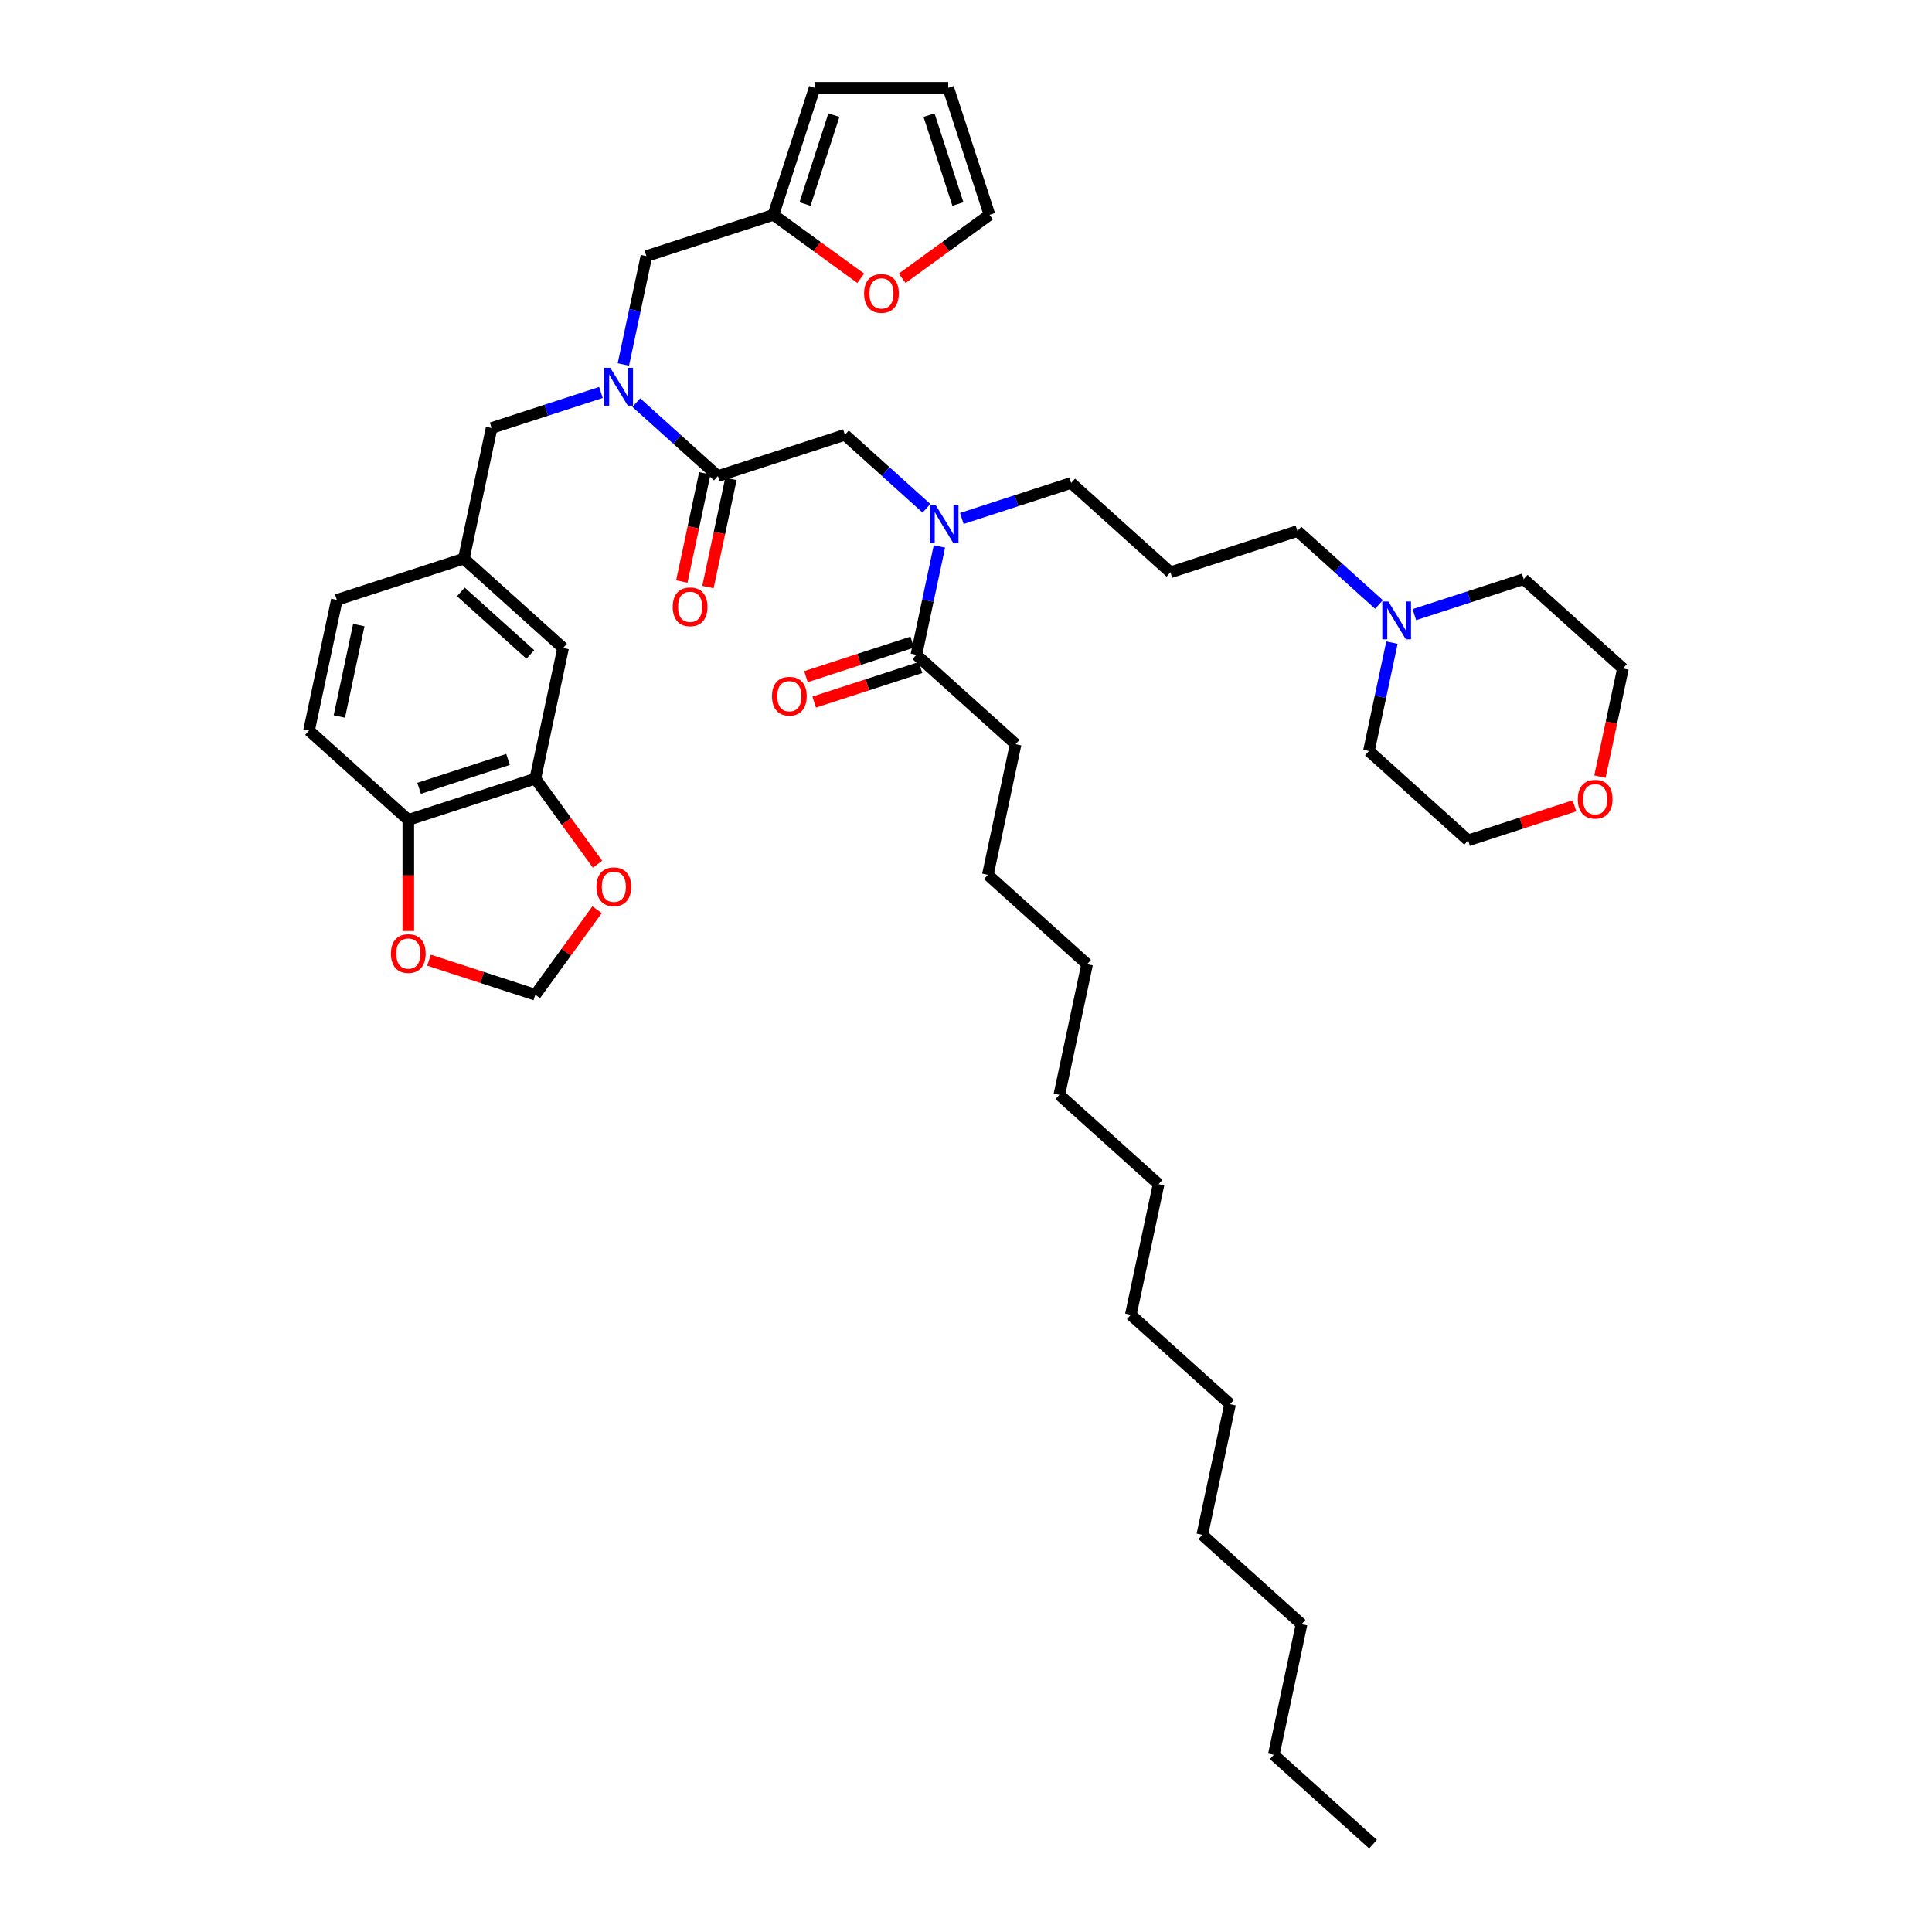 <?xml version='1.0' encoding='iso-8859-1'?>
<svg version='1.1' baseProfile='full'
              xmlns='http://www.w3.org/2000/svg'
                      xmlns:rdkit='http://www.rdkit.org/xml'
                      xmlns:xlink='http://www.w3.org/1999/xlink'
                  xml:space='preserve'
width='1000px' height='1000px' viewBox='0 0 1000 1000'>
<!-- END OF HEADER -->
<rect style='opacity:1.0;fill:#FFFFFF;stroke:none' width='1000' height='1000' x='0' y='0'> </rect>
<path class='bond-0' d='M 525.685,385.193 L 511.313,452.809' style='fill:none;fill-rule:evenodd;stroke:#000000;stroke-width:6px;stroke-linecap:butt;stroke-linejoin:miter;stroke-opacity:1' />
<path class='bond-1' d='M 525.685,385.193 L 474.315,338.939' style='fill:none;fill-rule:evenodd;stroke:#000000;stroke-width:6px;stroke-linecap:butt;stroke-linejoin:miter;stroke-opacity:1' />
<path class='bond-2' d='M 371.573,246.429 L 350.463,227.422' style='fill:none;fill-rule:evenodd;stroke:#000000;stroke-width:6px;stroke-linecap:butt;stroke-linejoin:miter;stroke-opacity:1' />
<path class='bond-2' d='M 350.463,227.422 L 329.354,208.416' style='fill:none;fill-rule:evenodd;stroke:#0000FF;stroke-width:6px;stroke-linecap:butt;stroke-linejoin:miter;stroke-opacity:1' />
<path class='bond-3' d='M 371.573,246.429 L 437.316,225.068' style='fill:none;fill-rule:evenodd;stroke:#000000;stroke-width:6px;stroke-linecap:butt;stroke-linejoin:miter;stroke-opacity:1' />
<path class='bond-4' d='M 364.811,244.992 L 358.861,272.987' style='fill:none;fill-rule:evenodd;stroke:#000000;stroke-width:6px;stroke-linecap:butt;stroke-linejoin:miter;stroke-opacity:1' />
<path class='bond-4' d='M 358.861,272.987 L 352.91,300.981' style='fill:none;fill-rule:evenodd;stroke:#FF0000;stroke-width:6px;stroke-linecap:butt;stroke-linejoin:miter;stroke-opacity:1' />
<path class='bond-4' d='M 378.334,247.867 L 372.384,275.861' style='fill:none;fill-rule:evenodd;stroke:#000000;stroke-width:6px;stroke-linecap:butt;stroke-linejoin:miter;stroke-opacity:1' />
<path class='bond-4' d='M 372.384,275.861 L 366.433,303.855' style='fill:none;fill-rule:evenodd;stroke:#FF0000;stroke-width:6px;stroke-linecap:butt;stroke-linejoin:miter;stroke-opacity:1' />
<path class='bond-5' d='M 437.316,225.068 L 458.425,244.075' style='fill:none;fill-rule:evenodd;stroke:#000000;stroke-width:6px;stroke-linecap:butt;stroke-linejoin:miter;stroke-opacity:1' />
<path class='bond-5' d='M 458.425,244.075 L 479.534,263.082' style='fill:none;fill-rule:evenodd;stroke:#0000FF;stroke-width:6px;stroke-linecap:butt;stroke-linejoin:miter;stroke-opacity:1' />
<path class='bond-6' d='M 486.239,282.839 L 480.277,310.889' style='fill:none;fill-rule:evenodd;stroke:#0000FF;stroke-width:6px;stroke-linecap:butt;stroke-linejoin:miter;stroke-opacity:1' />
<path class='bond-6' d='M 480.277,310.889 L 474.315,338.939' style='fill:none;fill-rule:evenodd;stroke:#000000;stroke-width:6px;stroke-linecap:butt;stroke-linejoin:miter;stroke-opacity:1' />
<path class='bond-7' d='M 497.839,268.349 L 526.134,259.155' style='fill:none;fill-rule:evenodd;stroke:#0000FF;stroke-width:6px;stroke-linecap:butt;stroke-linejoin:miter;stroke-opacity:1' />
<path class='bond-7' d='M 526.134,259.155 L 554.43,249.962' style='fill:none;fill-rule:evenodd;stroke:#000000;stroke-width:6px;stroke-linecap:butt;stroke-linejoin:miter;stroke-opacity:1' />
<path class='bond-8' d='M 472.178,332.364 L 444.664,341.304' style='fill:none;fill-rule:evenodd;stroke:#000000;stroke-width:6px;stroke-linecap:butt;stroke-linejoin:miter;stroke-opacity:1' />
<path class='bond-8' d='M 444.664,341.304 L 417.15,350.244' style='fill:none;fill-rule:evenodd;stroke:#FF0000;stroke-width:6px;stroke-linecap:butt;stroke-linejoin:miter;stroke-opacity:1' />
<path class='bond-8' d='M 476.451,345.513 L 448.936,354.453' style='fill:none;fill-rule:evenodd;stroke:#000000;stroke-width:6px;stroke-linecap:butt;stroke-linejoin:miter;stroke-opacity:1' />
<path class='bond-8' d='M 448.936,354.453 L 421.422,363.393' style='fill:none;fill-rule:evenodd;stroke:#FF0000;stroke-width:6px;stroke-linecap:butt;stroke-linejoin:miter;stroke-opacity:1' />
<path class='bond-9' d='M 511.313,452.809 L 562.684,499.064' style='fill:none;fill-rule:evenodd;stroke:#000000;stroke-width:6px;stroke-linecap:butt;stroke-linejoin:miter;stroke-opacity:1' />
<path class='bond-10' d='M 659.308,908.291 L 673.68,840.675' style='fill:none;fill-rule:evenodd;stroke:#000000;stroke-width:6px;stroke-linecap:butt;stroke-linejoin:miter;stroke-opacity:1' />
<path class='bond-11' d='M 659.308,908.291 L 710.679,954.545' style='fill:none;fill-rule:evenodd;stroke:#000000;stroke-width:6px;stroke-linecap:butt;stroke-linejoin:miter;stroke-opacity:1' />
<path class='bond-12' d='M 713.763,312.869 L 692.653,293.862' style='fill:none;fill-rule:evenodd;stroke:#0000FF;stroke-width:6px;stroke-linecap:butt;stroke-linejoin:miter;stroke-opacity:1' />
<path class='bond-12' d='M 692.653,293.862 L 671.544,274.855' style='fill:none;fill-rule:evenodd;stroke:#000000;stroke-width:6px;stroke-linecap:butt;stroke-linejoin:miter;stroke-opacity:1' />
<path class='bond-13' d='M 732.067,318.136 L 760.363,308.942' style='fill:none;fill-rule:evenodd;stroke:#0000FF;stroke-width:6px;stroke-linecap:butt;stroke-linejoin:miter;stroke-opacity:1' />
<path class='bond-13' d='M 760.363,308.942 L 788.658,299.748' style='fill:none;fill-rule:evenodd;stroke:#000000;stroke-width:6px;stroke-linecap:butt;stroke-linejoin:miter;stroke-opacity:1' />
<path class='bond-14' d='M 720.467,332.626 L 714.505,360.676' style='fill:none;fill-rule:evenodd;stroke:#0000FF;stroke-width:6px;stroke-linecap:butt;stroke-linejoin:miter;stroke-opacity:1' />
<path class='bond-14' d='M 714.505,360.676 L 708.543,388.725' style='fill:none;fill-rule:evenodd;stroke:#000000;stroke-width:6px;stroke-linecap:butt;stroke-linejoin:miter;stroke-opacity:1' />
<path class='bond-15' d='M 334.574,132.559 L 400.317,111.198' style='fill:none;fill-rule:evenodd;stroke:#000000;stroke-width:6px;stroke-linecap:butt;stroke-linejoin:miter;stroke-opacity:1' />
<path class='bond-16' d='M 334.574,132.559 L 328.612,160.609' style='fill:none;fill-rule:evenodd;stroke:#000000;stroke-width:6px;stroke-linecap:butt;stroke-linejoin:miter;stroke-opacity:1' />
<path class='bond-16' d='M 328.612,160.609 L 322.65,188.658' style='fill:none;fill-rule:evenodd;stroke:#0000FF;stroke-width:6px;stroke-linecap:butt;stroke-linejoin:miter;stroke-opacity:1' />
<path class='bond-17' d='M 311.049,203.149 L 282.754,212.342' style='fill:none;fill-rule:evenodd;stroke:#0000FF;stroke-width:6px;stroke-linecap:butt;stroke-linejoin:miter;stroke-opacity:1' />
<path class='bond-17' d='M 282.754,212.342 L 254.459,221.536' style='fill:none;fill-rule:evenodd;stroke:#000000;stroke-width:6px;stroke-linecap:butt;stroke-linejoin:miter;stroke-opacity:1' />
<path class='bond-18' d='M 814.942,417.1 L 787.428,426.04' style='fill:none;fill-rule:evenodd;stroke:#FF0000;stroke-width:6px;stroke-linecap:butt;stroke-linejoin:miter;stroke-opacity:1' />
<path class='bond-18' d='M 787.428,426.04 L 759.914,434.98' style='fill:none;fill-rule:evenodd;stroke:#000000;stroke-width:6px;stroke-linecap:butt;stroke-linejoin:miter;stroke-opacity:1' />
<path class='bond-19' d='M 828.128,401.992 L 834.079,373.997' style='fill:none;fill-rule:evenodd;stroke:#FF0000;stroke-width:6px;stroke-linecap:butt;stroke-linejoin:miter;stroke-opacity:1' />
<path class='bond-19' d='M 834.079,373.997 L 840.029,346.003' style='fill:none;fill-rule:evenodd;stroke:#000000;stroke-width:6px;stroke-linecap:butt;stroke-linejoin:miter;stroke-opacity:1' />
<path class='bond-20' d='M 671.544,274.855 L 605.801,296.216' style='fill:none;fill-rule:evenodd;stroke:#000000;stroke-width:6px;stroke-linecap:butt;stroke-linejoin:miter;stroke-opacity:1' />
<path class='bond-21' d='M 466.956,144.045 L 489.561,127.621' style='fill:none;fill-rule:evenodd;stroke:#FF0000;stroke-width:6px;stroke-linecap:butt;stroke-linejoin:miter;stroke-opacity:1' />
<path class='bond-21' d='M 489.561,127.621 L 512.166,111.198' style='fill:none;fill-rule:evenodd;stroke:#000000;stroke-width:6px;stroke-linecap:butt;stroke-linejoin:miter;stroke-opacity:1' />
<path class='bond-22' d='M 445.527,144.045 L 422.922,127.621' style='fill:none;fill-rule:evenodd;stroke:#FF0000;stroke-width:6px;stroke-linecap:butt;stroke-linejoin:miter;stroke-opacity:1' />
<path class='bond-22' d='M 422.922,127.621 L 400.317,111.198' style='fill:none;fill-rule:evenodd;stroke:#000000;stroke-width:6px;stroke-linecap:butt;stroke-linejoin:miter;stroke-opacity:1' />
<path class='bond-23' d='M 512.166,111.198 L 490.805,45.455' style='fill:none;fill-rule:evenodd;stroke:#000000;stroke-width:6px;stroke-linecap:butt;stroke-linejoin:miter;stroke-opacity:1' />
<path class='bond-23' d='M 495.813,105.608 L 480.86,59.588' style='fill:none;fill-rule:evenodd;stroke:#000000;stroke-width:6px;stroke-linecap:butt;stroke-linejoin:miter;stroke-opacity:1' />
<path class='bond-24' d='M 490.805,45.455 L 421.678,45.455' style='fill:none;fill-rule:evenodd;stroke:#000000;stroke-width:6px;stroke-linecap:butt;stroke-linejoin:miter;stroke-opacity:1' />
<path class='bond-25' d='M 421.678,45.455 L 400.317,111.198' style='fill:none;fill-rule:evenodd;stroke:#000000;stroke-width:6px;stroke-linecap:butt;stroke-linejoin:miter;stroke-opacity:1' />
<path class='bond-25' d='M 431.623,59.588 L 416.67,105.608' style='fill:none;fill-rule:evenodd;stroke:#000000;stroke-width:6px;stroke-linecap:butt;stroke-linejoin:miter;stroke-opacity:1' />
<path class='bond-26' d='M 277.085,403.022 L 211.342,424.384' style='fill:none;fill-rule:evenodd;stroke:#000000;stroke-width:6px;stroke-linecap:butt;stroke-linejoin:miter;stroke-opacity:1' />
<path class='bond-26' d='M 262.951,393.078 L 216.931,408.031' style='fill:none;fill-rule:evenodd;stroke:#000000;stroke-width:6px;stroke-linecap:butt;stroke-linejoin:miter;stroke-opacity:1' />
<path class='bond-27' d='M 277.085,403.022 L 293.177,425.171' style='fill:none;fill-rule:evenodd;stroke:#000000;stroke-width:6px;stroke-linecap:butt;stroke-linejoin:miter;stroke-opacity:1' />
<path class='bond-27' d='M 293.177,425.171 L 309.269,447.32' style='fill:none;fill-rule:evenodd;stroke:#FF0000;stroke-width:6px;stroke-linecap:butt;stroke-linejoin:miter;stroke-opacity:1' />
<path class='bond-28' d='M 277.085,403.022 L 291.457,335.406' style='fill:none;fill-rule:evenodd;stroke:#000000;stroke-width:6px;stroke-linecap:butt;stroke-linejoin:miter;stroke-opacity:1' />
<path class='bond-29' d='M 211.342,424.384 L 211.342,453.133' style='fill:none;fill-rule:evenodd;stroke:#000000;stroke-width:6px;stroke-linecap:butt;stroke-linejoin:miter;stroke-opacity:1' />
<path class='bond-29' d='M 211.342,453.133 L 211.342,481.883' style='fill:none;fill-rule:evenodd;stroke:#FF0000;stroke-width:6px;stroke-linecap:butt;stroke-linejoin:miter;stroke-opacity:1' />
<path class='bond-30' d='M 211.342,424.384 L 159.971,378.129' style='fill:none;fill-rule:evenodd;stroke:#000000;stroke-width:6px;stroke-linecap:butt;stroke-linejoin:miter;stroke-opacity:1' />
<path class='bond-31' d='M 309.048,470.878 L 293.067,492.875' style='fill:none;fill-rule:evenodd;stroke:#FF0000;stroke-width:6px;stroke-linecap:butt;stroke-linejoin:miter;stroke-opacity:1' />
<path class='bond-31' d='M 293.067,492.875 L 277.085,514.871' style='fill:none;fill-rule:evenodd;stroke:#000000;stroke-width:6px;stroke-linecap:butt;stroke-linejoin:miter;stroke-opacity:1' />
<path class='bond-32' d='M 222.057,496.991 L 249.571,505.931' style='fill:none;fill-rule:evenodd;stroke:#FF0000;stroke-width:6px;stroke-linecap:butt;stroke-linejoin:miter;stroke-opacity:1' />
<path class='bond-32' d='M 249.571,505.931 L 277.085,514.871' style='fill:none;fill-rule:evenodd;stroke:#000000;stroke-width:6px;stroke-linecap:butt;stroke-linejoin:miter;stroke-opacity:1' />
<path class='bond-33' d='M 291.457,335.406 L 240.086,289.152' style='fill:none;fill-rule:evenodd;stroke:#000000;stroke-width:6px;stroke-linecap:butt;stroke-linejoin:miter;stroke-opacity:1' />
<path class='bond-33' d='M 274.501,338.742 L 238.541,306.364' style='fill:none;fill-rule:evenodd;stroke:#000000;stroke-width:6px;stroke-linecap:butt;stroke-linejoin:miter;stroke-opacity:1' />
<path class='bond-34' d='M 159.971,378.129 L 174.343,310.513' style='fill:none;fill-rule:evenodd;stroke:#000000;stroke-width:6px;stroke-linecap:butt;stroke-linejoin:miter;stroke-opacity:1' />
<path class='bond-34' d='M 175.65,370.861 L 185.711,323.53' style='fill:none;fill-rule:evenodd;stroke:#000000;stroke-width:6px;stroke-linecap:butt;stroke-linejoin:miter;stroke-opacity:1' />
<path class='bond-35' d='M 240.086,289.152 L 174.343,310.513' style='fill:none;fill-rule:evenodd;stroke:#000000;stroke-width:6px;stroke-linecap:butt;stroke-linejoin:miter;stroke-opacity:1' />
<path class='bond-36' d='M 240.086,289.152 L 254.459,221.536' style='fill:none;fill-rule:evenodd;stroke:#000000;stroke-width:6px;stroke-linecap:butt;stroke-linejoin:miter;stroke-opacity:1' />
<path class='bond-37' d='M 605.801,296.216 L 554.43,249.962' style='fill:none;fill-rule:evenodd;stroke:#000000;stroke-width:6px;stroke-linecap:butt;stroke-linejoin:miter;stroke-opacity:1' />
<path class='bond-38' d='M 788.658,299.748 L 840.029,346.003' style='fill:none;fill-rule:evenodd;stroke:#000000;stroke-width:6px;stroke-linecap:butt;stroke-linejoin:miter;stroke-opacity:1' />
<path class='bond-39' d='M 708.543,388.725 L 759.914,434.98' style='fill:none;fill-rule:evenodd;stroke:#000000;stroke-width:6px;stroke-linecap:butt;stroke-linejoin:miter;stroke-opacity:1' />
<path class='bond-40' d='M 673.68,840.675 L 622.31,794.42' style='fill:none;fill-rule:evenodd;stroke:#000000;stroke-width:6px;stroke-linecap:butt;stroke-linejoin:miter;stroke-opacity:1' />
<path class='bond-41' d='M 599.683,612.934 L 548.312,566.679' style='fill:none;fill-rule:evenodd;stroke:#000000;stroke-width:6px;stroke-linecap:butt;stroke-linejoin:miter;stroke-opacity:1' />
<path class='bond-42' d='M 599.683,612.934 L 585.311,680.55' style='fill:none;fill-rule:evenodd;stroke:#000000;stroke-width:6px;stroke-linecap:butt;stroke-linejoin:miter;stroke-opacity:1' />
<path class='bond-43' d='M 585.311,680.55 L 636.682,726.805' style='fill:none;fill-rule:evenodd;stroke:#000000;stroke-width:6px;stroke-linecap:butt;stroke-linejoin:miter;stroke-opacity:1' />
<path class='bond-44' d='M 636.682,726.805 L 622.31,794.42' style='fill:none;fill-rule:evenodd;stroke:#000000;stroke-width:6px;stroke-linecap:butt;stroke-linejoin:miter;stroke-opacity:1' />
<path class='bond-45' d='M 562.684,499.064 L 548.312,566.679' style='fill:none;fill-rule:evenodd;stroke:#000000;stroke-width:6px;stroke-linecap:butt;stroke-linejoin:miter;stroke-opacity:1' />
<path  class='atom-3' d='M 348.214 314.101
Q 348.214 309.4, 350.537 306.773
Q 352.859 304.146, 357.2 304.146
Q 361.542 304.146, 363.864 306.773
Q 366.187 309.4, 366.187 314.101
Q 366.187 318.856, 363.837 321.566
Q 361.486 324.248, 357.2 324.248
Q 352.887 324.248, 350.537 321.566
Q 348.214 318.884, 348.214 314.101
M 357.2 322.036
Q 360.187 322.036, 361.79 320.045
Q 363.422 318.027, 363.422 314.101
Q 363.422 310.257, 361.79 308.322
Q 360.187 306.358, 357.2 306.358
Q 354.214 306.358, 352.583 308.294
Q 350.979 310.229, 350.979 314.101
Q 350.979 318.055, 352.583 320.045
Q 354.214 322.036, 357.2 322.036
' fill='#FF0000'/>
<path  class='atom-4' d='M 484.359 261.534
L 490.774 271.903
Q 491.41 272.926, 492.433 274.779
Q 493.456 276.632, 493.512 276.742
L 493.512 261.534
L 496.111 261.534
L 496.111 281.111
L 493.429 281.111
L 486.544 269.774
Q 485.742 268.447, 484.885 266.926
Q 484.055 265.406, 483.806 264.935
L 483.806 281.111
L 481.263 281.111
L 481.263 261.534
L 484.359 261.534
' fill='#0000FF'/>
<path  class='atom-6' d='M 399.585 360.355
Q 399.585 355.655, 401.908 353.028
Q 404.23 350.401, 408.571 350.401
Q 412.913 350.401, 415.235 353.028
Q 417.558 355.655, 417.558 360.355
Q 417.558 365.111, 415.208 367.821
Q 412.857 370.503, 408.571 370.503
Q 404.258 370.503, 401.908 367.821
Q 399.585 365.139, 399.585 360.355
M 408.571 368.291
Q 411.558 368.291, 413.161 366.3
Q 414.793 364.282, 414.793 360.355
Q 414.793 356.512, 413.161 354.576
Q 411.558 352.613, 408.571 352.613
Q 405.585 352.613, 403.954 354.549
Q 402.35 356.484, 402.35 360.355
Q 402.35 364.309, 403.954 366.3
Q 405.585 368.291, 408.571 368.291
' fill='#FF0000'/>
<path  class='atom-9' d='M 718.588 311.321
L 725.002 321.69
Q 725.638 322.713, 726.662 324.566
Q 727.685 326.418, 727.74 326.529
L 727.74 311.321
L 730.339 311.321
L 730.339 330.898
L 727.657 330.898
L 720.772 319.561
Q 719.97 318.234, 719.113 316.713
Q 718.283 315.192, 718.035 314.722
L 718.035 330.898
L 715.491 330.898
L 715.491 311.321
L 718.588 311.321
' fill='#0000FF'/>
<path  class='atom-11' d='M 315.874 190.386
L 322.289 200.755
Q 322.925 201.779, 323.948 203.631
Q 324.971 205.484, 325.027 205.594
L 325.027 190.386
L 327.626 190.386
L 327.626 209.963
L 324.944 209.963
L 318.059 198.626
Q 317.257 197.299, 316.4 195.778
Q 315.57 194.258, 315.321 193.787
L 315.321 209.963
L 312.778 209.963
L 312.778 190.386
L 315.874 190.386
' fill='#0000FF'/>
<path  class='atom-12' d='M 816.67 413.674
Q 816.67 408.973, 818.993 406.347
Q 821.316 403.72, 825.657 403.72
Q 829.998 403.72, 832.321 406.347
Q 834.643 408.973, 834.643 413.674
Q 834.643 418.43, 832.293 421.14
Q 829.943 423.822, 825.657 423.822
Q 821.343 423.822, 818.993 421.14
Q 816.67 418.458, 816.67 413.674
M 825.657 421.61
Q 828.643 421.61, 830.247 419.619
Q 831.878 417.6, 831.878 413.674
Q 831.878 409.831, 830.247 407.895
Q 828.643 405.932, 825.657 405.932
Q 822.671 405.932, 821.039 407.867
Q 819.435 409.803, 819.435 413.674
Q 819.435 417.628, 821.039 419.619
Q 822.671 421.61, 825.657 421.61
' fill='#FF0000'/>
<path  class='atom-14' d='M 447.255 151.884
Q 447.255 147.184, 449.578 144.557
Q 451.9 141.93, 456.241 141.93
Q 460.583 141.93, 462.905 144.557
Q 465.228 147.184, 465.228 151.884
Q 465.228 156.64, 462.878 159.35
Q 460.527 162.032, 456.241 162.032
Q 451.928 162.032, 449.578 159.35
Q 447.255 156.668, 447.255 151.884
M 456.241 159.82
Q 459.228 159.82, 460.831 157.829
Q 462.463 155.811, 462.463 151.884
Q 462.463 148.041, 460.831 146.106
Q 459.228 144.142, 456.241 144.142
Q 453.255 144.142, 451.624 146.078
Q 450.02 148.013, 450.02 151.884
Q 450.02 155.839, 451.624 157.829
Q 453.255 159.82, 456.241 159.82
' fill='#FF0000'/>
<path  class='atom-21' d='M 308.73 459.002
Q 308.73 454.301, 311.053 451.675
Q 313.375 449.048, 317.717 449.048
Q 322.058 449.048, 324.38 451.675
Q 326.703 454.301, 326.703 459.002
Q 326.703 463.758, 324.353 466.468
Q 322.002 469.15, 317.717 469.15
Q 313.403 469.15, 311.053 466.468
Q 308.73 463.786, 308.73 459.002
M 317.717 466.938
Q 320.703 466.938, 322.307 464.947
Q 323.938 462.928, 323.938 459.002
Q 323.938 455.159, 322.307 453.223
Q 320.703 451.26, 317.717 451.26
Q 314.73 451.26, 313.099 453.195
Q 311.495 455.131, 311.495 459.002
Q 311.495 462.956, 313.099 464.947
Q 314.73 466.938, 317.717 466.938
' fill='#FF0000'/>
<path  class='atom-22' d='M 202.356 493.565
Q 202.356 488.865, 204.678 486.238
Q 207.001 483.611, 211.342 483.611
Q 215.683 483.611, 218.006 486.238
Q 220.328 488.865, 220.328 493.565
Q 220.328 498.321, 217.978 501.031
Q 215.628 503.713, 211.342 503.713
Q 207.028 503.713, 204.678 501.031
Q 202.356 498.349, 202.356 493.565
M 211.342 501.501
Q 214.328 501.501, 215.932 499.51
Q 217.563 497.492, 217.563 493.565
Q 217.563 489.722, 215.932 487.786
Q 214.328 485.823, 211.342 485.823
Q 208.356 485.823, 206.724 487.759
Q 205.121 489.694, 205.121 493.565
Q 205.121 497.519, 206.724 499.51
Q 208.356 501.501, 211.342 501.501
' fill='#FF0000'/>
</svg>
